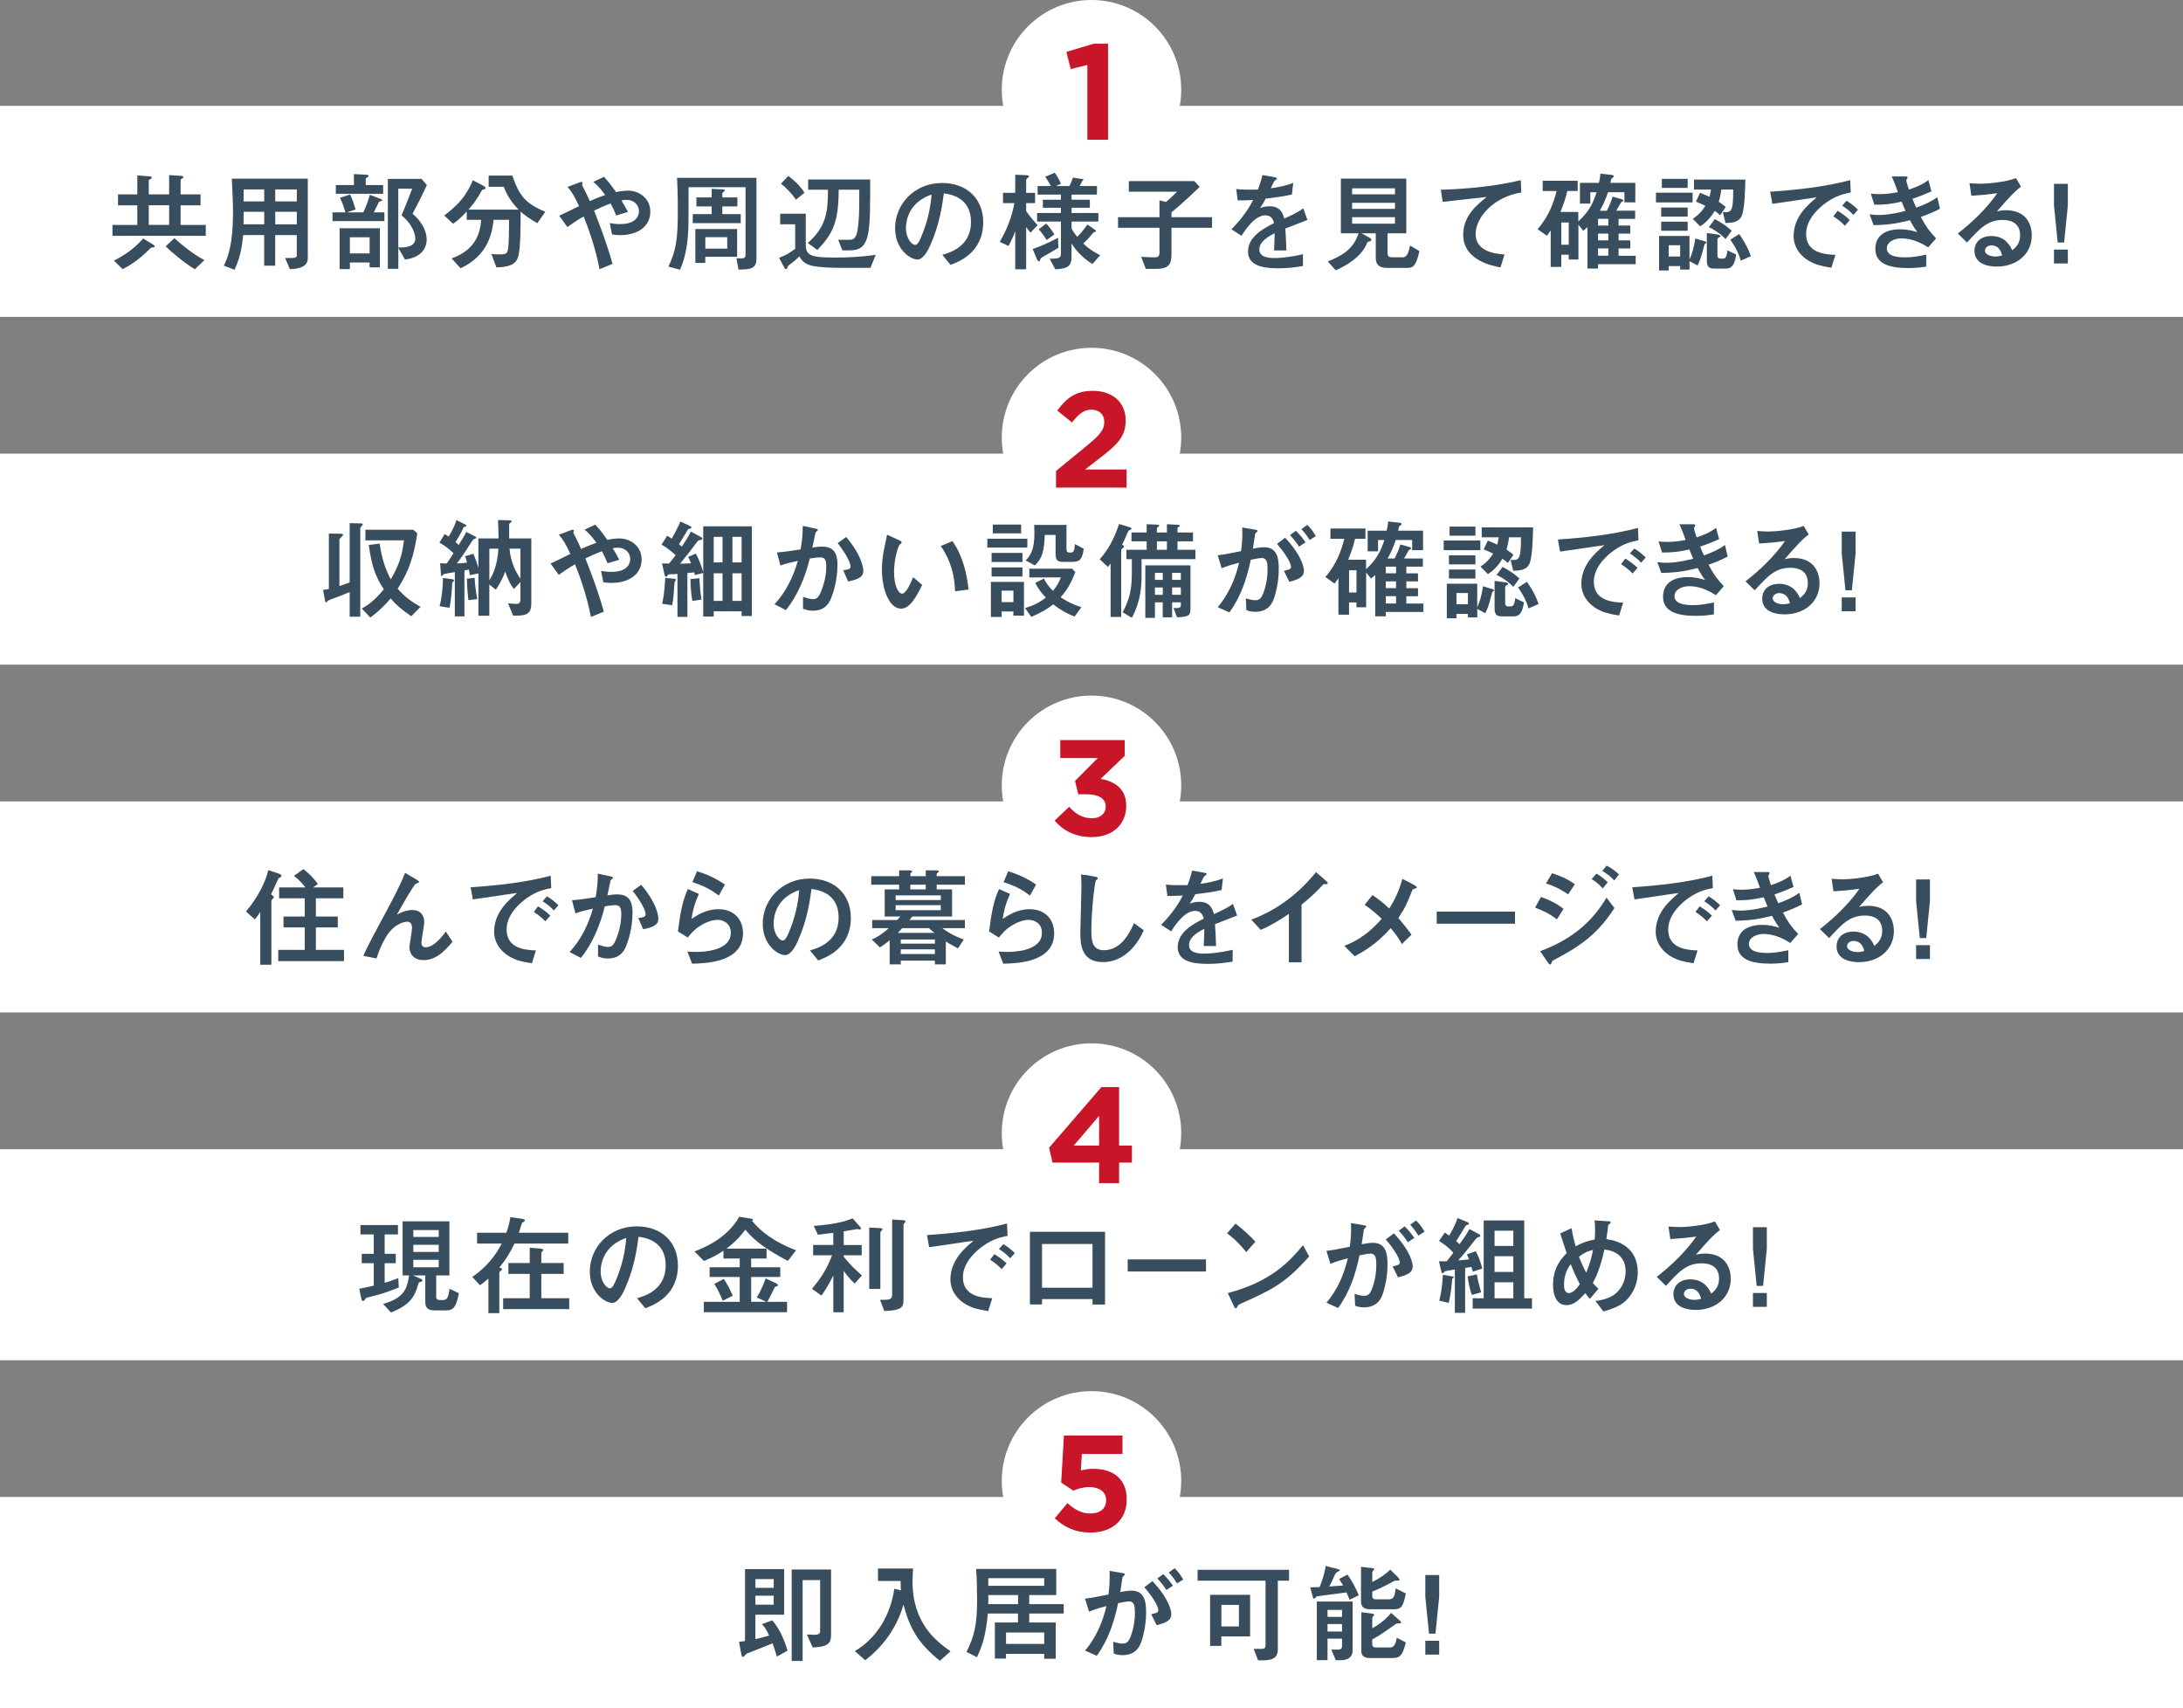 <?xml version="1.0" encoding="UTF-8"?>
<svg id="_レイヤー_2" data-name="レイヤー 2" xmlns="http://www.w3.org/2000/svg" viewBox="0 0 600 469.45">
  <rect x="0" y="0" width="600" height="469.45" fill="#808080" stroke="none"/>
  <defs>
    <style>
      .cls-1 {
        fill: #fff;
      }

      .cls-2 {
        fill: #384e5e;
      }

      .cls-3 {
        fill: #c81528;
      }
    </style>
  </defs>
  <g id="_要素" data-name="要素">
    <g>
      <rect class="cls-1" y="29.09" width="600" height="58"/>
      <g>
        <path class="cls-2" d="M37.74,48.2l3.03.24c.75.06.96.12.96.36,0,.18-.18.3-.3.36-.45.24-.54.3-.54.42v3.84h5.6v-5.3l3.21.21c.3.03.72.06.72.36,0,.18-.15.27-.54.48-.12.06-.24.21-.24.42v3.84h5.48v3h-5.48v5.39h6.92v3h-25.65v-3h6.83v-5.39h-5.3v-3h5.3v-5.21ZM42.14,67.26c.15.09.39.27.39.42,0,.27-.27.3-.48.3-.39,0-.48.03-.69.24-3.54,3.63-6.41,5.12-7.67,5.75l-2.37-2.34c3.99-2.04,6.14-3.96,8.03-6.08l2.79,1.71ZM46.49,56.41h-5.6v5.39h5.6v-5.39ZM47.93,65.46c2.58,2.31,4.76,4.08,8.24,6.05l-2.61,2.49c-2.91-1.71-6.53-4.82-8.03-6.29l2.4-2.25Z"/>
        <path class="cls-2" d="M66.83,64.59c-.15,1.68-.51,5.66-2.37,9.56l-2.94-1.14c1.26-2.52,2.52-6.23,2.52-14.53,0-2.88-.15-5.84-.33-9.38h20.89v21.91c0,2.55-3,2.91-4.92,2.97l-1.32-3.06c2.82,0,3.21,0,3.21-.75v-5.57h-5.93v8.42h-3.03v-8.42h-5.78ZM72.62,61.65v-3.45h-5.66v1.98c0,.45,0,.54-.03,1.47h5.69ZM72.62,55.36v-3.3h-5.66v3.3h5.66ZM81.58,52.06h-5.93v3.3h5.93v-3.3ZM81.58,58.21h-5.93v3.45h5.93v-3.45Z"/>
        <path class="cls-2" d="M95.36,58.36h4.5c.99-2.04,1.59-4.11,1.8-4.82l2.88,1.11c.36.15.54.27.54.42,0,.12-.06.12-.75.33-.12.03-.21.12-.45.66-.18.36-.96,1.98-1.14,2.31h2.91v2.4h-14.26v-2.4h3.54c-.45-1.8-1.29-3.66-1.47-4.02l2.76-.9c.72,1.5.99,2.4,1.5,4.11l-2.34.81ZM97.28,47.84l3.27.18c.54.03.75.09.75.27,0,.21-.3.45-.42.51-.3.18-.36.21-.36.3v1.77h4.79v2.4h-13.01v-2.4h4.97v-3.03ZM93.35,62.73h11.06v10.76h-2.82v-1.35h-5.42v1.83h-2.82v-11.24ZM96.17,69.65h5.42v-4.44h-5.42v4.44ZM117.33,50.89c-1.44,3.06-2.22,4.61-3.93,7.85,3.3,2.85,3.87,5.57,3.87,7.1,0,.66,0,4.71-5.96,5.51l-1.83-3.24v5.78h-2.88v-24.72h9.26l1.47,1.71ZM109.47,51.85v16.18c1.5,0,4.68.03,4.68-2.49,0-1.68-1.29-4.35-3.78-6.35,1.14-2.73,2.1-5.09,2.91-7.34h-3.81Z"/>
        <path class="cls-2" d="M134.31,51.34v-3.09h6.5c1.86,5.36,3.45,7.67,9.08,9.95l-2.22,3.15c-1.95-1.11-4.05-2.61-4.58-3.24,0,2.91.06,10.25-.72,12.59-.66,2.07-2.58,2.7-5.93,2.79l-1.38-3.69c.81.09,1.83.12,2.46.12,1.68,0,2.04-.33,2.19-2.07.12-1.26.21-3.87.21-7.43h-4.26c-.36,3.24-1.29,9.71-9.08,13.31l-2.46-2.7c7.07-2.52,7.91-7.61,8.12-10.61h-3.96v-2.28c-2.07,2.19-2.88,2.76-3.75,3.36l-2.43-2.28c3.39-2.52,6.11-5.27,7.85-9.68l2.97,1.56c.21.12.51.3.51.57s-.09.36-.69.45c-.24.03-.27.15-.51.57-1.2,2.22-2.31,3.57-3.48,4.92h13.79c-1.83-1.83-3.18-3.87-4.08-6.26h-4.17Z"/>
        <path class="cls-2" d="M164.79,74c-1.17-6.14-3.27-11.78-4.38-14.5-1.59.9-2.91,1.8-4.46,2.91l-2.25-3.12c.84-.39,3.75-1.77,5.46-2.64-1.2-2.55-2.01-3.99-3.18-5.27l2.94-1.11c.63-.24.72-.27.9-.27.09,0,.3.03.3.27,0,.09-.15.48-.15.54,0,.09.27.57.54,1.11.75,1.5,1.17,2.31,1.59,3.36.66-.3,2.1-.93,4.23-1.68-.57-.78-1.83-2.52-3.27-3.6l2.94-1.41c1.47,1.56,2.7,3.33,3.3,4.2,1.59-.33,2.58-.39,3.33-.39,3.06,0,6.11,2.13,6.11,5.78,0,3.96-3.3,6.44-8.3,6.44-.99,0-1.74-.12-2.22-.18l-.63-3.12c.57.09,1.53.27,2.88.27,4.67,0,5.15-2.61,5.15-3.54,0-1.71-1.41-3.12-3.39-3.12-.6,0-1.11.09-1.44.15.81,1.29,1.23,2.07,1.8,3.18l-3.24.96c-.54-1.44-1.11-2.52-1.53-3.3-1.92.72-3.24,1.35-4.55,1.98.39.96,3.06,7.46,5.09,14.62l-3.57,1.47Z"/>
        <path class="cls-2" d="M189.24,59.13c0,3.81,0,9.8-2.34,15.01l-3.18-.87c2.04-4.35,2.58-7.25,2.58-15.34,0-4.38-.12-7.28-.21-9.05h21.82v22.24c0,2.88-1.83,2.91-4.94,2.97l-.57-3.15c.3.03.9.09,1.32.09,1.2,0,1.2-.57,1.2-1.44v-18.13h-15.67v7.67ZM195.62,51.91l3.06.15c.18,0,.54.03.54.27,0,.15-.06.18-.42.45-.18.15-.27.27-.27.45v1.02h4.14v2.49h-4.14v2.1h5.06v2.49h-13.19v-2.49h5.21v-2.1h-4.2v-2.49h4.2v-2.34ZM202.6,62.94v7.64h-8.75v1.68h-2.73v-9.32h11.48ZM199.88,68.34v-3.15h-6.02v3.15h6.02Z"/>
        <path class="cls-2" d="M218.57,61.65h-4.14v-2.91h7.04v8.36c0,3.03,1.02,3.69,8.06,3.69,3.57,0,7.67-.21,11.18-.75l-1.47,3.57h-8.36c-2.25,0-5.33-.09-7.58-.54-2.31-.48-3.03-1.65-3.6-2.61-1.26,1.23-1.26,1.2-2.94,2.49-.24.18-.24.21-.42.78-.03.18-.12.24-.24.24-.33,0-.45-.27-.57-.48l-1.41-2.64c2.01-.78,2.58-1.11,4.44-2.46v-6.74ZM216.66,48.35c1.86,1.41,3.21,2.7,4.46,4.62l-2.34,1.92c-1.05-1.53-2.67-3.33-4.14-4.38l2.01-2.16ZM239.16,54.19c0,11.81-.84,14.62-5.69,14.62h-1.95l-1.14-2.91h3.12c.63,0,1.77,0,2.19-2.58.42-2.76.48-5.03.48-9.26v-1.92h-5.66c0,9.05-1.68,12.14-5.84,16.57l-2.64-1.92c4.92-4.44,5.54-8.15,5.54-14.65h-5.45v-2.82h17.05v4.85Z"/>
        <path class="cls-2" d="M259,70.04c1.89-.54,7.88-2.19,7.88-9.02s-5.69-7.61-7.46-7.88c-.48,3.54-1.2,8.57-3.72,14.23-.3.69-1.74,3.96-3.51,3.96-1.86,0-6.17-2.64-6.17-8.63,0-6.59,5.3-12.41,12.92-12.41,6.92,0,11.3,4.47,11.3,10.76,0,8.39-6.74,10.91-8.99,11.75l-2.25-2.76ZM248.99,62.7c0,2.67,1.53,4.62,2.58,4.62.66,0,1.2-1.23,1.59-2.13,1.59-3.72,2.58-7.7,2.88-11.72-6.29,2.16-7.04,7.16-7.04,9.23Z"/>
        <path class="cls-2" d="M275.68,55.81v-2.82h3.36v-4.97l2.91.12c.81.03.87.18.87.33,0,.18-.06.21-.57.6-.21.18-.21.42-.21.6v3.33h2.46v2.82h-2.46v2.19c1.08,1.59,2.07,2.7,3.15,3.87l-1.95,2.07c-.84-1.02-.93-1.14-1.2-1.56v11.63h-3v-10.46c-.57,1.53-1.08,2.61-1.86,4.05l-2.4-1.14c.69-1.2,3.06-5.21,4.02-10.64h-3.12ZM283.84,68.45c3.18-1.11,5.81-2.49,6.95-3.09l.12,2.73c-1.11.69-2.73,1.65-4.25,2.49-.45.27-.69.42-.75.75-.09.33-.12.51-.33.51-.3,0-.51-.42-.6-.66l-1.14-2.73ZM300.77,63.03c.3.21.48.33.48.51,0,.12-.15.15-.33.21-.18.06-.3.06-.51.3-1.32,1.62-2.04,2.31-2.67,2.88,1.77,1.77,3.84,2.79,4.65,3.21l-2.13,2.43c-.81-.51-3.66-2.31-5.75-5.63v3.63c0,2.64-1.11,3.27-4.47,3.45l-1.53-2.91c2.43-.03,3.09-.09,3.09-1.47v-8.75h-6.56v-2.34h6.56v-1.44h-4.97v-2.22h4.97v-1.41h-6.41v-2.34h3.63c-.42-.87-.99-1.8-1.56-2.55l2.64-1.11c.57.72,1.29,2.04,1.68,3.03l-1.35.63h3.72c.21-.45.54-1.11,1.41-3.51l2.64.51c.39.09.87.21.87.42,0,.09-.03.15-.12.21s-.63.21-.72.24c-.36.21-1.08,1.74-1.29,2.13h4.76v2.34h-6.98v1.41h5.03v2.22h-5.03v1.44h7.37v2.34h-7.37v1.86c.3.63.54,1.08,1.56,2.34,1.26-1.32,1.8-1.95,2.79-3.39l1.92,1.35ZM287.55,61.44c.63.66,1.26,1.41,2.25,3l-2.13,1.53c-1.2-1.89-1.83-2.55-2.19-2.94l2.07-1.59Z"/>
        <path class="cls-2" d="M333.13,59.7v2.91h-11.15v7.43c0,2.67-.87,3.87-4.29,3.87h-2.76l-1.29-3.33c1.32.09,3.06.15,3.78.15s1.26-.21,1.26-1.29v-6.83h-11.39v-2.91h11.39v-4.62l1.8.42c.51-.42,1.17-.96,3.06-2.82h-13.28v-2.91h17.98l1.5,1.59c-4.58,4.41-6.53,5.99-7.76,6.98v1.35h11.15Z"/>
        <path class="cls-2" d="M359.35,60.45c-.96.36-5.21,2.04-6.08,2.37.12,1.98.27,4.08.3,6.02h-3.39c.15-3.9.15-3.99.15-4.73-1.08.54-4.2,2.07-4.2,4.44,0,2.16,2.49,2.37,4.26,2.37,1.08,0,3.69-.12,7.73-1.05v3.24c-1.8.3-3.96.63-6.77.63-3.42,0-8.33-.39-8.33-4.58s4.41-6.44,7.16-7.85c-.21-.72-.6-2.13-2.37-2.13-2.76,0-5.21,3.48-6.59,5.63l-2.76-1.8c3.45-3.45,5.18-6.47,5.96-8.06-.39.03-2.82.18-4.23.12l-.42-3.12c1.32.15,2.58.18,3.9.18.75,0,.84,0,2.07-.03.45-1.23.96-2.64,1.23-3.99l2.91.51c1.08.18,1.08.3,1.08.45s-.06.21-.66.63c-.12.06-.9,1.77-1.02,2.04,1.59-.18,4.58-.78,6.17-1.5l-.36,3.21c-2.31.57-5.81.99-7.22,1.14-.57,1.14-1.02,1.86-1.56,2.61.48-.18,1.32-.51,2.61-.51,2.79,0,3.6,1.65,4.05,3.36.75-.3,3.24-1.35,5.24-2.79l1.14,3.21Z"/>
        <path class="cls-2" d="M390.12,69.02c-.9,4.17-1.8,4.61-3.3,4.61h-5.54c-3.03,0-3.15-1.74-3.15-2.97v-6.53h-3.93l2.01,1.08c.27.15.69.36.69.75,0,.27-.18.33-.72.45-.33.09-.36.15-.66.87-.87,1.98-3.27,4.77-8.39,7.01l-2.19-2.43c5.39-2.13,7.25-4.29,8.48-7.73h-4.88v-15.04h17.98v15.04h-5.15v5.18c0,1.02.15,1.41,1.41,1.41h2.61c.6,0,1.59,0,2.16-3.24l2.58,1.53ZM383.41,51.76h-11.78v1.65h11.78v-1.65ZM383.41,55.75h-11.78v1.65h11.78v-1.65ZM371.63,59.7v1.77h11.78v-1.77h-11.78Z"/>
        <path class="cls-2" d="M418.14,52.9c-7.61,1.2-12.56,6.83-12.56,11.42,0,4.97,5.69,5.45,7.94,5.63l-1.11,3.54c-2.04-.36-10.25-1.86-10.25-8.99,0-5.15,3.72-8.15,6.47-10.37-1.92.21-10.37,1.17-12.11,1.35l-.51-3.33c2.4-.06,13.07-.42,21.97-2.64l.15,3.39Z"/>
        <path class="cls-2" d="M445.83,54.76c.18.06.33.15.33.33,0,.24-.12.3-.48.42-.09.06-.21.24-.27.36-.45.78-.51.9-1.17,2.04h5.18v2.25h-4.55v1.83h3.21v2.22h-3.21v1.86h3.21v2.22h-3.21v2.01h4.7v2.31h-10.34v1.2h-2.91v-11.36c-.18.15-.99.84-1.17.99l-1.32-1.71v9.59h-2.67v-1.32h-2.04v3.36h-2.91v-10.07c-.63.99-.81,1.23-1.08,1.5l-2.52-1.8c3.24-3.66,4.53-7.76,5.21-10.49h-3.81v-2.82h9.62v2.82h-2.85c-.48,2.13-1.17,3.96-1.89,5.75h4.91v2.61c2.7-2.52,3.9-4.52,5.04-8.03h-1.74v3.12h-2.85v-5.69h5.21c.24-1.02.36-1.71.42-2.52l3.09.33c.21.03.6.09.6.36,0,.15-.03.21-.45.48-.24.15-.27.27-.51,1.35h6.86v5.36h-3v-2.79h-4.5c-.75,2.16-1.32,3.45-2.25,5.09h1.92c.84-1.65,1.2-2.55,1.59-3.87l2.55.72ZM431.17,67.26v-6.11h-2.04v6.11h2.04ZM442.05,60.15h-2.82v1.83h2.82v-1.83ZM442.05,64.2h-2.82v1.86h2.82v-1.86ZM442.05,68.27h-2.82v2.01h2.82v-2.01Z"/>
        <path class="cls-2" d="M465.21,52.96v2.67h-10.07v-2.67h10.07ZM464.37,71.3c.69-1.56,1.2-3.18,1.59-5.75l2.52.75c.42.12.54.27.54.36,0,.12-.45.36-.51.45-.06.09-.63,2.31-.75,2.76-.54,1.77-.93,2.58-1.17,3.09l-2.22-1.17v2.31h-2.58v-.96h-3.15v1.2h-2.64v-9.5h8.36v6.47ZM463.86,57.04v2.49h-7.28v-2.49h7.28ZM463.86,60.93v2.49h-7.28v-2.49h7.28ZM463.86,49.16v2.49h-7.1v-2.49h7.1ZM461.79,67.41h-3.15v3.09h3.15v-3.09ZM473.09,52.09c-.06.81-.42,2.49-.69,3.36,1.14.78,1.5,1.08,1.92,1.44l-1.53,2.25c-.51-.48-1.2-.96-1.5-1.17-.66,1.08-1.83,2.85-3.99,4.23l-2.04-2.04c1.86-1.32,2.61-2.25,3.48-3.6-1.11-.54-1.65-.75-2.61-1.14l1.14-2.43c1.74.69,2.25.96,2.58,1.11.12-.36.18-.66.42-2.01h-4.68v-2.73h14.12c-.03,2.28-.18,8.42-1.05,10.1-.81,1.62-2.55,1.8-4.41,1.83l-.72-3c2.28.12,2.85.15,2.85-6.2h-3.3ZM477.2,69.95c-.39,2.34-.87,3.87-2.88,3.87h-2.97c-.96,0-2.22,0-2.22-2.04v-7.73l2.82.39c.51.06.93.21.93.45,0,.15-.06.15-.63.51-.21.15-.21.36-.21.57v4.2c0,.78.48.9.63.9h.96c.87,0,.99-1.05,1.17-2.25l2.4,1.14ZM474.26,65.7c-1.5-1.65-3.69-2.88-4.58-3.27l1.65-2.22c2.01,1.11,3.3,1.95,4.62,3.21l-1.68,2.28ZM478.01,64.32c.57.81,2.25,3.18,3.21,6.11l-2.76,1.2c-.69-2.4-1.8-4.23-2.88-5.75l2.43-1.56Z"/>
        <path class="cls-2" d="M508.66,52.9c-1.92.39-3.99.87-6.65,2.73-1.65,1.17-5.6,4.35-5.6,8.66,0,5.12,4.91,5.66,8.06,5.75l-1.11,3.54c-3.06-.45-4.58-.99-5.84-1.68-3.06-1.68-4.55-4.35-4.55-6.95,0-5.36,3.9-8.63,6.35-10.7-.96.09-5.12.75-5.96.87-2.13.33-3.96.57-6.23.9l-.6-3.33c7.4-.51,14.8-1.29,22-3.18l.15,3.39ZM507.07,62.04c-.96-.96-1.83-1.71-3.18-2.58l1.17-1.53c.63.39,2.01,1.23,3.36,2.55l-1.35,1.56ZM509.41,59.07c-.9-1.02-2.01-1.83-3.09-2.55l1.2-1.35c.99.6,1.95,1.29,3.15,2.46l-1.26,1.44Z"/>
        <path class="cls-2" d="M530.87,52.6c-2.22.96-3,1.29-5.24,2.04.27.66.45,1.11,1.05,2.43,2.37-.87,4.08-1.62,5.78-2.88l.75,3.18c-1.74.9-2.94,1.44-5.27,2.25,1.44,2.67,2.13,3.69,4.2,5.9l-2.19,2.49c-3.63-2.49-6.71-2.49-7.37-2.49-1.89,0-3.99.96-3.99,2.73,0,2.04,2.58,2.49,5,2.49,2.1,0,3.69-.33,5.84-.75v3.27c-1.08.18-2.67.42-4.94.42-5.54,0-9.05-1.35-9.05-5.27s3.12-5.39,6.8-5.39c2.07,0,3.6.45,4.76.78-.69-.9-1.2-1.65-2.04-3.27-3.12.75-5.51,1.29-10.01,1.35l-1.08-2.97c.63.06,1.5.18,2.58.18,2.88,0,6.14-.84,7.28-1.11-.36-.84-.51-1.17-1.05-2.55-3.09.69-4.88.84-7.52.84l-.96-3.06c.54.06,1.23.15,2.4.15,2.04,0,3.93-.33,5.06-.54-.45-1.23-1.29-3.48-1.74-4.32h3.27c.99,0,1.11,0,1.11.33,0,.12-.36.63-.36.75,0,.3.57,2.1.72,2.52,1.95-.66,3.48-1.23,5.36-2.61l.84,3.12Z"/>
        <path class="cls-2" d="M538.08,64.2c4.11-3.21,7.88-6.83,10.88-11.09-3.03.39-3.96.48-7.13.69l-.51-3.45c.84.06,2.28.15,3.12.15,1.71,0,7.01-.45,9.65-1.56l1.38,2.37c-1.83,1.35-3.51,3.24-6.62,6.8.54-.15,1.35-.33,2.49-.33,5.96,0,7.1,4.41,7.1,6.92,0,5.18-4.2,8.57-9.62,8.57-2.01,0-6.14-.51-6.14-4.35,0-1.95,1.32-4.05,4.67-4.05,3.96,0,5.3,3,5.72,3.93.93-.78,2.16-1.83,2.16-4.14,0-1.71-.69-4.2-4.83-4.2s-6.32,2.43-9.77,6.2l-2.55-2.49ZM547.31,67.44c-.96,0-1.74.66-1.74,1.41,0,1.14,1.59,1.65,2.88,1.65.81,0,1.5-.18,1.86-.3-.27-.9-.81-2.76-3-2.76Z"/>
        <path class="cls-2" d="M564.54,50.53h3.81v5.96l-1.02,10.16h-1.77l-1.02-10.16v-5.96ZM564.54,72.41v-3.81h3.81v3.81h-3.81Z"/>
      </g>
      <g>
        <circle class="cls-1" cx="300" cy="24.66" r="24.66"/>
        <path class="cls-3" d="M298.86,17.86l-4.57,1.12-1.2-4.72,7.53-2.25h3.93v26.4h-5.69v-20.56Z"/>
      </g>
    </g>
    <g>
      <rect class="cls-1" y="124.68" width="600" height="58"/>
      <g>
        <path class="cls-2" d="M93.44,146.69c.3,0,.87.03.87.3s-1.02,1.05-1.02,1.26v12.83c.36-.12,1.56-.54,2.82-.99v-16.3l2.97.06c.27,0,.63.03.63.27,0,.18-.69.84-.69,1.02v24.36h-2.91v-6.77c-.99.45-3.69,1.47-5.54,2.16-.39.15-.48.24-.72.51-.06.03-.18.18-.27.18-.12,0-.15-.06-.24-.51l-.54-2.94c.24-.03.96-.09,1.59-.24v-15.25l3.06.06ZM114.69,146.6c-.93,6.02-2.1,10.07-5.39,15.22,2.04,2.31,3.75,3.51,6.29,4.97l-2.55,2.58c-2.55-1.77-3.81-2.76-5.69-4.88-1.44,1.71-3.09,3.42-5.57,5.24l-2.34-2.46c1.71-.99,3.39-2.07,6.05-5.3-2.19-3.36-3.24-5.9-4.14-12.2l3-.36c.69,4.56,1.62,7.07,3.06,9.83,2.31-3.96,3.12-6.71,3.63-10.73h-10.61v-2.91h13.16l1.11.99Z"/>
        <path class="cls-2" d="M146.03,147.98v17.8c0,3.18-1.44,3.45-4.97,3.45l-1.44-3.42c.45.06,2.01.18,2.28.18.78,0,1.14-.24,1.14-1.41v-4.62l-1.77,1.92c-1.14-1.23-2.1-3.9-2.43-4.79-.72,2.13-1.83,3.9-2.55,4.98l-1.8-1.41v8.57h-3v-11.63l-2.37.48c-.06-.54-.12-1.08-.24-1.53-.27.06-1.05.21-1.23.24v12.62h-2.64v-12.17c-.48.06-2.97.51-3.06.54-.12.03-.42.57-.54.57-.15,0-.18-.24-.21-.6l-.24-2.94c.87.06,1.32.06,1.83.06.21-.33,1.08-1.56,1.86-2.82-1.2-1.14-2.4-2.13-3.87-2.88l1.41-2.37c.33.18.63.33,1.14.69,1.32-2.22,1.8-3.57,2.13-4.55l2.31,1.17c.27.12.39.21.39.36,0,.21-.15.27-.42.3-.27.03-.3.12-.63.84-.48,1.05-1.35,2.46-1.92,3.36.15.12.54.48.9.81,1.68-2.82,1.86-3.12,2.07-3.57l2.22,1.11c.21.09.51.24.51.45,0,.18-.12.21-.51.33-.3.09-.57.48-.96,1.11-1.92,3.09-3.15,4.73-3.87,5.66.78,0,1.62-.09,2.82-.24-.12-.57-.36-1.35-.57-1.74l2.31-.69c.57,1.38.96,2.46,1.38,3.87v-8.09h5.54c0-2.04-.12-4.2-.15-5.06l2.97.09c.45,0,.78.03.78.27,0,.09-.06.18-.15.24-.45.33-.54.42-.54.87v3.6h6.08ZM124.25,159.19c.18.03.57.12.57.3,0,.15-.33.45-.51.63-.03.27-.15,1.89-.15,2.1-.09,1.56-.27,3.03-.6,4.82l-2.73-.42c.75-3.06.87-5.6.93-7.76l2.49.33ZM130.45,158.8c.12,2.13.33,3.66.72,5.87l-2.43.27c-.33-2.88-.39-4.5-.42-5.87l2.13-.27ZM134.5,150.8v8.69c.6-.96,2.16-3.42,2.49-8.69h-2.49ZM140.04,150.8c.33,3.69,1.59,6.17,3,8.27v-8.27h-3Z"/>
        <path class="cls-2" d="M162.42,169.59c-1.17-6.14-3.27-11.78-4.38-14.5-1.59.9-2.91,1.8-4.47,2.91l-2.25-3.12c.84-.39,3.75-1.77,5.45-2.64-1.2-2.55-2.01-3.99-3.18-5.27l2.94-1.11c.63-.24.72-.27.9-.27.09,0,.3.03.3.27,0,.09-.15.48-.15.54,0,.09.27.57.54,1.11.75,1.5,1.17,2.31,1.59,3.36.66-.3,2.1-.93,4.23-1.68-.57-.78-1.83-2.52-3.27-3.6l2.94-1.41c1.47,1.56,2.7,3.33,3.3,4.2,1.59-.33,2.58-.39,3.33-.39,3.06,0,6.11,2.13,6.11,5.78,0,3.96-3.3,6.44-8.3,6.44-.99,0-1.74-.12-2.22-.18l-.63-3.12c.57.09,1.53.27,2.88.27,4.67,0,5.15-2.61,5.15-3.54,0-1.71-1.41-3.12-3.39-3.12-.6,0-1.11.09-1.44.15.81,1.29,1.23,2.07,1.8,3.18l-3.24.96c-.54-1.44-1.11-2.52-1.53-3.3-1.92.72-3.24,1.35-4.55,1.98.39.96,3.06,7.46,5.09,14.62l-3.57,1.47Z"/>
        <path class="cls-2" d="M206.65,144.68v24.63h-2.82v-1.29h-7.67v1.44h-2.88v-11.99l-2.31.6c-.03-.12-.12-.66-.15-.75-1.02.12-1.41.15-1.89.18v12.05h-2.73v-11.81c-.51.06-1.38.09-1.86.09s-.6,0-.78.24c-.27.42-.3.45-.48.45-.3,0-.39-.36-.45-.63l-.66-3.03c.42,0,.84,0,1.92.03.9-1.08,1.32-1.59,1.8-2.31-.66-.6-2.4-2.13-3.87-2.88l1.53-2.43c.66.33.96.54,1.26.78.33-.57,1.8-3.12,2.37-4.71l2.43,1.11c.45.21.63.3.63.54,0,.18-.09.21-.9.45-.03.03-2.16,3.6-2.52,4.14.27.21.39.33.78.66.48-.69,1.89-2.82,2.46-4.14l2.52,1.35c.39.21.66.33.66.6s-.21.3-.87.45c-.3.06-.48.3-.66.54-2.22,2.97-2.28,3.06-4.58,5.87.39,0,2.04,0,3-.09-.48-1.11-.54-1.32-.78-1.77l2.1-.9c.87,1.56,1.5,3.36,2.04,5.09v-12.59h13.37ZM181.99,165.93c.66-2.67.81-6.32.84-7.1l2.46.24c.3.03.48.06.48.27,0,.12-.36.63-.36.72-.12.87-.18,2.28-.24,3.18-.09,1.08-.21,2.04-.42,3.12l-2.76-.42ZM192.24,158.92c.15,2.94.33,4.35.57,5.87l-2.52.39c-.39-2.28-.48-4.14-.51-6.02l2.46-.24ZM198.59,147.56h-2.43v7.01h2.43v-7.01ZM198.59,165.15v-7.58h-2.43v7.58h2.43ZM203.83,147.56h-2.52v7.01h2.52v-7.01ZM203.83,157.57h-2.52v7.58h2.52v-7.58Z"/>
        <path class="cls-2" d="M212.88,166.08c3.12-3.36,5.15-7.52,6.41-11.93-2.16.48-3.24.72-4.79,1.29l-.96-3.6c2.22-.18,4.23-.48,6.5-.84.45-2.43.6-4.32.6-6.47l3.06.66c.9.18,1.08.24,1.08.45,0,.09,0,.15-.06.21-.12.09-.48.36-.57.51-.09.36-.66,3.12-.87,4.14.9-.15,1.8-.27,2.7-.27,2.7,0,4.2,1.29,4.2,4.97,0,4.47-1.29,8.03-1.62,8.87-.45,1.2-1.44,3.78-5.15,3.78-1.35,0-2.19-.36-2.7-.57v-3.24c.84.27,1.86.63,2.76.63.84,0,1.53-.3,2.28-2.31.93-2.4,1.35-4.46,1.35-6.83,0-2.07-.78-2.34-1.65-2.34-.3,0-1.11.03-2.88.33-1.32,5.33-3.42,10.25-6.56,14.17l-3.12-1.62ZM231.76,156.73c1.47-.21,2.01-.3,2.01-1.05,0-.42-.27-2.19-3.54-6.41l2.34-1.68c4.46,5.27,4.71,8.69,4.71,9.29,0,1.83-1.59,2.4-4.17,2.94l-1.35-3.09Z"/>
        <path class="cls-2" d="M253.45,160.78c-2.37,5-4.04,6.5-5.84,6.5-2.97,0-5.21-4.79-5.21-10.79,0-2.1.27-4.02.57-5.45.12-.6.72-3.42.84-4.08l3.21,1.47c.3.15.81.39.81.66,0,.18-.21.33-.6.63-.24.18-1.5,3.6-1.5,7.43,0,4.05,1.26,6.02,2.22,6.02,1.05,0,2.31-2.79,3.03-4.53l2.49,2.13ZM262.5,162.51c-.18-6.44-2.49-10.37-3.93-12.44l3.21-1.35c2.88,4.05,4.04,9.29,4.41,13.31l-3.69.48Z"/>
        <path class="cls-2" d="M282.37,148.07v2.43h-11v-2.43h11ZM272.36,159.94h9.08v9.26h-2.91v-1.14h-3.24v1.5h-2.94v-9.62ZM281.02,151.97v2.49h-8.48v-2.49h8.48ZM281.02,155.95v2.49h-8.48v-2.49h8.48ZM280.66,144.17v2.43h-7.79v-2.43h7.79ZM275.3,165.48h3.24v-3.15h-3.24v3.15ZM295.56,157.27c-1.32,3.3-2.22,4.79-4.05,6.89,1.17.75,2.88,1.83,5.72,2.73l-1.89,2.58c-2.16-.87-3.72-1.71-5.87-3.36-1.65,1.29-3.09,2.16-6.02,3.45l-1.71-2.43c2.58-.81,3.93-1.53,5.72-2.88-1.26-1.29-2.01-2.34-2.94-4.02l2.4-1.23c.69,1.41,1.38,2.28,2.49,3.39,1.05-1.29,1.59-2.25,2.19-3.69h-8.69v-2.4h11.78l.87.96ZM293.13,150.95c0,.6.15.93.99.93,1.11,0,1.17-.57,1.32-2.34l2.43,1.29c-.42,2.79-.93,3.6-3.24,3.6h-2.4c-1.86,0-2.1-.75-2.1-2.31v-5.09h-2.97c-.15,4.2-.63,6.41-2.73,8.39l-2.52-1.38c1.44-1.44,2.4-3.21,2.4-7.49,0-.84-.06-1.65-.06-2.28h8.87v6.68Z"/>
        <path class="cls-2" d="M302.26,153.7c2.25-2.55,3.75-5.12,5.33-9.68l2.88.87c.24.06.51.18.51.39,0,.27-.15.3-.63.48-.12.03-.24.18-.39.54-.75,1.8-1.11,2.55-1.56,3.42.21.09.54.21.54.48,0,.24-.09.27-.54.6-.24.18-.24.33-.24.57v18.19h-2.91v-14.68c-.24.36-.57.75-.72.96l-2.28-2.13ZM315.15,144.08l2.85.12c.18,0,.6.06.6.3,0,.12-.03.15-.51.45-.12.09-.12.21-.12.36v1.05h2.76v-2.28l2.94.15c.24,0,.6.03.6.27,0,.12-.03.15-.45.39-.18.12-.18.27-.18.42v1.05h4.26v2.43h-4.26v2.31h4.92v2.58h-14.8v3.81c0,3.51-.09,7.46-2.67,12.32l-2.52-1.53c1.83-3.51,2.52-6.08,2.52-10.79v-3.81h-1.5v-2.58h5.57v-2.31h-4.17v-2.43h4.17v-2.28ZM317.43,165.54v4.29h-2.64v-14.44h12.41v12.02c0,1.68-.51,2.16-3.69,2.25l-.96-2.55c1.77.09,2.01-.15,2.01-.84v-.72h-2.4v4.11h-2.58v-4.11h-2.16ZM319.59,157.45h-2.16v1.92h2.16v-1.92ZM319.59,161.47h-2.16v2.01h2.16v-2.01ZM317.97,151.1h2.76v-2.31h-2.76v2.31ZM324.56,159.37v-1.92h-2.4v1.92h2.4ZM324.56,163.47v-2.01h-2.4v2.01h2.4Z"/>
        <path class="cls-2" d="M334.69,166.89c2.94-3.48,4.83-7.73,5.87-12.23-2.37.63-3.45.96-4.77,1.53l-1.11-3.57c2.07-.27,2.52-.36,6.44-1.14.33-2.58.39-4.32.3-6.5l3.06.51c1.02.18,1.14.18,1.14.42,0,.15-.09.24-.15.3-.06.09-.45.36-.48.45-.21,1.38-.45,3.12-.63,4.14.81-.15,1.98-.39,3.09-.39,3.54,0,4.02,2.91,4.02,5.96,0,3.78-.9,6.86-1.2,7.76-.39,1.17-1.32,4.02-5.3,4.02-1.17,0-1.89-.27-2.4-.45l-.15-3.24c.96.27,1.8.51,2.61.51,1.08,0,1.59-.54,2.07-1.65.18-.39,1.29-3.24,1.29-6.68,0-1.8-.09-3.27-1.62-3.27-.75,0-2.67.42-3,.48-1.05,5.15-2.76,10.22-5.87,14.47l-3.21-1.44ZM352.88,156.88c1.41-.3,1.95-.42,1.95-1.08,0-.21-.12-1.98-3.84-6.32l2.22-1.68c4.85,5.15,5.18,8.45,5.18,9.11,0,1.89-1.95,2.43-4.02,3l-1.5-3.03ZM357.04,150.26c-.66-1.05-1.35-1.98-2.49-3.18l1.62-1.2c1.08,1.05,1.95,2.16,2.67,3.18l-1.8,1.2ZM359.95,148.43c-.63-1.02-1.2-1.86-2.25-3l1.59-1.17c.87.81,1.56,1.68,2.37,3.09l-1.71,1.08Z"/>
        <path class="cls-2" d="M387.49,150.35c.18.06.33.15.33.33,0,.24-.12.3-.48.42-.09.06-.21.24-.27.36-.45.78-.51.9-1.17,2.04h5.18v2.25h-4.55v1.83h3.21v2.22h-3.21v1.86h3.21v2.22h-3.21v2.01h4.7v2.31h-10.34v1.2h-2.91v-11.36c-.18.15-.99.84-1.17.99l-1.32-1.71v9.59h-2.67v-1.32h-2.04v3.36h-2.91v-10.07c-.63.99-.81,1.23-1.08,1.5l-2.52-1.8c3.24-3.66,4.53-7.76,5.21-10.49h-3.81v-2.82h9.62v2.82h-2.85c-.48,2.13-1.17,3.96-1.89,5.75h4.91v2.61c2.7-2.52,3.9-4.52,5.04-8.03h-1.74v3.12h-2.85v-5.69h5.21c.24-1.02.36-1.71.42-2.52l3.09.33c.21.03.6.09.6.36,0,.15-.03.21-.45.48-.24.15-.27.27-.51,1.35h6.86v5.36h-3v-2.79h-4.5c-.75,2.16-1.32,3.45-2.25,5.09h1.92c.84-1.65,1.2-2.55,1.59-3.87l2.55.72ZM372.83,162.84v-6.11h-2.04v6.11h2.04ZM383.71,155.74h-2.82v1.83h2.82v-1.83ZM383.71,159.79h-2.82v1.86h2.82v-1.86ZM383.71,163.86h-2.82v2.01h2.82v-2.01Z"/>
        <path class="cls-2" d="M406.87,148.55v2.67h-10.07v-2.67h10.07ZM406.03,166.89c.69-1.56,1.2-3.18,1.59-5.75l2.52.75c.42.12.54.27.54.36,0,.12-.45.36-.51.45s-.63,2.31-.75,2.76c-.54,1.77-.93,2.58-1.17,3.09l-2.22-1.17v2.31h-2.58v-.96h-3.15v1.2h-2.64v-9.5h8.36v6.47ZM405.52,152.63v2.49h-7.28v-2.49h7.28ZM405.52,156.52v2.49h-7.28v-2.49h7.28ZM405.52,144.74v2.49h-7.1v-2.49h7.1ZM403.46,162.99h-3.15v3.09h3.15v-3.09ZM414.75,147.68c-.06.81-.42,2.49-.69,3.36,1.14.78,1.5,1.08,1.92,1.44l-1.53,2.25c-.51-.48-1.2-.96-1.5-1.17-.66,1.08-1.83,2.85-3.99,4.23l-2.04-2.04c1.86-1.32,2.61-2.25,3.48-3.6-1.11-.54-1.65-.75-2.61-1.14l1.14-2.43c1.74.69,2.25.96,2.58,1.11.12-.36.18-.66.42-2.01h-4.68v-2.73h14.12c-.03,2.28-.18,8.42-1.05,10.1-.81,1.62-2.55,1.8-4.41,1.83l-.72-3c2.28.12,2.85.15,2.85-6.2h-3.3ZM418.86,165.54c-.39,2.34-.87,3.87-2.88,3.87h-2.97c-.96,0-2.22,0-2.22-2.04v-7.73l2.82.39c.51.06.93.21.93.45,0,.15-.06.15-.63.51-.21.15-.21.36-.21.57v4.2c0,.78.48.9.63.9h.96c.87,0,.99-1.05,1.17-2.25l2.4,1.14ZM415.92,161.29c-1.5-1.65-3.69-2.88-4.58-3.27l1.65-2.22c2.01,1.11,3.3,1.95,4.62,3.21l-1.68,2.28ZM419.67,159.91c.57.81,2.25,3.18,3.21,6.11l-2.76,1.2c-.69-2.4-1.8-4.23-2.88-5.75l2.43-1.56Z"/>
        <path class="cls-2" d="M450.32,148.49c-1.92.39-3.99.87-6.65,2.73-1.65,1.17-5.6,4.35-5.6,8.66,0,5.12,4.91,5.66,8.06,5.75l-1.11,3.54c-3.06-.45-4.58-.99-5.84-1.68-3.06-1.68-4.55-4.35-4.55-6.95,0-5.36,3.9-8.63,6.35-10.7-.96.09-5.12.75-5.96.87-2.13.33-3.96.57-6.23.9l-.6-3.33c7.4-.51,14.8-1.29,22-3.18l.15,3.39ZM448.73,157.63c-.96-.96-1.83-1.71-3.18-2.58l1.17-1.53c.63.39,2.01,1.23,3.36,2.55l-1.35,1.56ZM451.07,154.66c-.9-1.02-2.01-1.83-3.09-2.55l1.2-1.35c.99.6,1.95,1.29,3.15,2.46l-1.26,1.44Z"/>
        <path class="cls-2" d="M472.52,148.19c-2.22.96-3,1.29-5.24,2.04.27.66.45,1.11,1.05,2.43,2.37-.87,4.08-1.62,5.78-2.88l.75,3.18c-1.74.9-2.94,1.44-5.27,2.25,1.44,2.67,2.13,3.69,4.2,5.9l-2.19,2.49c-3.63-2.49-6.71-2.49-7.37-2.49-1.89,0-3.99.96-3.99,2.73,0,2.04,2.58,2.49,5,2.49,2.1,0,3.69-.33,5.84-.75v3.27c-1.08.18-2.67.42-4.94.42-5.54,0-9.05-1.35-9.05-5.27s3.12-5.39,6.8-5.39c2.07,0,3.6.45,4.76.78-.69-.9-1.2-1.65-2.04-3.27-3.12.75-5.51,1.29-10.01,1.35l-1.08-2.97c.63.06,1.5.18,2.58.18,2.88,0,6.14-.84,7.28-1.11-.36-.84-.51-1.17-1.05-2.55-3.09.69-4.88.84-7.52.84l-.96-3.06c.54.06,1.23.15,2.4.15,2.04,0,3.93-.33,5.06-.54-.45-1.23-1.29-3.48-1.74-4.32h3.27c.99,0,1.11,0,1.11.33,0,.12-.36.63-.36.75,0,.3.57,2.1.72,2.52,1.95-.66,3.48-1.23,5.36-2.61l.84,3.12Z"/>
        <path class="cls-2" d="M479.74,159.79c4.11-3.21,7.88-6.83,10.88-11.09-3.03.39-3.96.48-7.13.69l-.51-3.45c.84.06,2.28.15,3.12.15,1.71,0,7.01-.45,9.65-1.56l1.38,2.37c-1.83,1.35-3.51,3.24-6.62,6.8.54-.15,1.35-.33,2.49-.33,5.96,0,7.1,4.41,7.1,6.92,0,5.18-4.2,8.57-9.62,8.57-2.01,0-6.14-.51-6.14-4.35,0-1.95,1.32-4.05,4.67-4.05,3.96,0,5.3,3,5.72,3.93.93-.78,2.16-1.83,2.16-4.14,0-1.71-.69-4.2-4.83-4.2s-6.32,2.43-9.77,6.2l-2.55-2.49ZM488.97,163.02c-.96,0-1.74.66-1.74,1.41,0,1.14,1.59,1.65,2.88,1.65.81,0,1.5-.18,1.86-.3-.27-.9-.81-2.76-3-2.76Z"/>
        <path class="cls-2" d="M506.2,146.12h3.81v5.96l-1.02,10.16h-1.77l-1.02-10.16v-5.96ZM506.2,168v-3.81h3.81v3.81h-3.81Z"/>
      </g>
      <g>
        <circle class="cls-1" cx="300" cy="120.25" r="24.66"/>
        <path class="cls-3" d="M290.26,129.44l8.72-7.15c3.26-2.7,4.53-4.12,4.53-6.29s-1.46-3.41-3.52-3.41-3.41,1.12-5.35,3.52l-4.04-3.26c2.58-3.52,5.09-5.43,9.77-5.43,5.43,0,9.02,3.18,9.02,8.09v.08c0,4.38-2.25,6.55-6.89,10.15l-4.27,3.3h11.42v4.98h-19.4v-4.57Z"/>
      </g>
    </g>
    <g>
      <rect class="cls-1" y="220.27" width="600" height="58"/>
      <g>
        <path class="cls-2" d="M71.54,250.58c-.33.63-.96,1.5-1.53,2.1l-2.4-2.16c1.53-1.86,4.76-5.93,6.14-11.36l2.82.93c.48.15.81.39.81.69,0,.18-.21.3-.6.48-.18.09-.27.21-.45.6-.66,1.5-.84,1.89-1.83,3.93.42.3.75.57.75.81,0,.18-.12.3-.3.45-.27.21-.36.45-.36.75v17.35h-3.06v-14.56ZM94.37,243.9v3h-7.55v5h6.02v3h-6.02v6.17h7.73v3.09h-18.07v-3.09h7.28v-6.17h-5.84v-3h5.84v-5h-7.04v-3h7.22c-.69-.9-1.77-2.16-3.15-3.18l2.61-1.86c1.26,1.02,2.73,2.31,3.96,4.11l-1.29.93h8.3Z"/>
        <path class="cls-2" d="M99.85,262.72c1.29-2.88,3.12-6.29,4.79-9.38,3.09-5.72,5.04-9.32,6.71-13.43l2.97,1.74c.33.21.84.51.84.75,0,.06-.03.18-.18.24-.09.03-.6.18-.69.24-.57.33-3.69,5.81-5.21,8.51.87-.48,2.43-1.26,4.23-1.26,3.12,0,3.3,2.61,3.3,3.33,0,.81-.78,4.71-.78,5.6,0,.51.15,1.29,1.14,1.29,2.34,0,4.64-3.06,5.57-4.32l1.83,2.82c-2.1,2.46-4.44,5.03-7.94,5.03s-3.9-2.7-3.9-3.51c0-.75.72-4.44.72-5.27,0-1.53-.72-1.77-1.35-1.77-1.17,0-3.3.9-4.77,2.73-1.59,1.95-2.79,4.71-3.66,7.37l-3.63-.72Z"/>
        <path class="cls-2" d="M151.49,244.08c-1.92.39-3.99.87-6.65,2.73-1.65,1.17-5.6,4.35-5.6,8.66,0,5.12,4.91,5.66,8.06,5.75l-1.11,3.54c-3.06-.45-4.58-.99-5.84-1.68-3.06-1.68-4.55-4.35-4.55-6.95,0-5.36,3.9-8.63,6.35-10.7-.96.09-5.12.75-5.96.87-2.13.33-3.96.57-6.23.9l-.6-3.33c7.4-.51,14.8-1.29,22-3.18l.15,3.39ZM149.9,253.22c-.96-.96-1.83-1.71-3.18-2.58l1.17-1.53c.63.39,2.01,1.23,3.36,2.55l-1.35,1.56ZM152.23,250.25c-.9-1.02-2.01-1.83-3.09-2.55l1.2-1.35c.99.6,1.95,1.29,3.15,2.46l-1.26,1.44Z"/>
        <path class="cls-2" d="M156.55,261.67c3.12-3.36,5.15-7.52,6.41-11.93-2.16.48-3.24.72-4.79,1.29l-.96-3.6c2.22-.18,4.23-.48,6.5-.84.45-2.43.6-4.32.6-6.47l3.06.66c.9.18,1.08.24,1.08.45,0,.09,0,.15-.06.21-.12.09-.48.36-.57.51-.09.36-.66,3.12-.87,4.14.9-.15,1.8-.27,2.7-.27,2.7,0,4.2,1.29,4.2,4.97,0,4.47-1.29,8.03-1.62,8.87-.45,1.2-1.44,3.78-5.16,3.78-1.35,0-2.19-.36-2.7-.57v-3.24c.84.27,1.86.63,2.76.63.84,0,1.53-.3,2.28-2.31.93-2.4,1.35-4.46,1.35-6.83,0-2.07-.78-2.34-1.65-2.34-.3,0-1.11.03-2.88.33-1.32,5.33-3.42,10.25-6.56,14.17l-3.12-1.62ZM175.43,252.32c1.47-.21,2.01-.3,2.01-1.05,0-.42-.27-2.19-3.54-6.41l2.34-1.68c4.46,5.27,4.71,8.69,4.71,9.29,0,1.83-1.59,2.4-4.17,2.94l-1.35-3.09Z"/>
        <path class="cls-2" d="M186.33,256.01c.75-5.9,1.35-8.57,2.73-11.66l3.03,1.35c-1.5,3.36-1.8,5.36-2.01,6.86,1.35-.9,3.93-2.67,7.4-2.67,4.17,0,6.74,2.73,6.74,6.62,0,7.97-10.13,8.27-14,8.36l-1.29-3.33c.6.03,1.5.09,2.49.09,1.5,0,9.44-.15,9.44-5.24,0-2.85-2.37-3.57-3.6-3.57-1.65,0-3.54.81-4.88,1.68-1.59,1.02-2.43,2.04-3.36,3.18l-2.7-1.68ZM197.57,246.15c-2.43-1.89-4.58-2.82-7.25-3.69l1.26-3c2.49.75,4.94,1.8,7.67,3.66l-1.68,3.03Z"/>
        <path class="cls-2" d="M222.62,261.22c1.89-.54,7.88-2.19,7.88-9.02s-5.69-7.61-7.46-7.88c-.48,3.54-1.2,8.57-3.72,14.23-.3.69-1.74,3.96-3.51,3.96-1.86,0-6.17-2.64-6.17-8.63,0-6.59,5.3-12.41,12.92-12.41,6.92,0,11.3,4.47,11.3,10.76,0,8.39-6.74,10.91-8.99,11.75l-2.25-2.76ZM212.61,253.88c0,2.67,1.53,4.61,2.58,4.61.66,0,1.2-1.23,1.59-2.13,1.59-3.72,2.58-7.7,2.88-11.72-6.29,2.16-7.04,7.16-7.04,9.23Z"/>
        <path class="cls-2" d="M247.13,244.44v-1.29h-7.67v-2.34h7.67v-1.59h2.79c.24,0,.78,0,.78.27,0,.09-.09.18-.18.27-.24.24-.3.3-.3.51v.54h4.23v-1.59h2.82c.21,0,.78,0,.78.27,0,.09-.09.18-.21.27-.36.27-.39.3-.39.51v.54h7.76v2.34h-7.76v1.29h4.23v7.46h-10.91c-.42.51-.54.66-.81.96h15.25v2.25h-6.2c1.26.93,2.91,2.04,5.9,3.12l-1.62,2.43c-.72-.39-2.28-1.2-3.33-1.89v6.29h-3v-1.02h-9.38v1.02h-3.06v-6.62c-.72.57-1.47,1.2-2.67,1.95l-2.25-2.16c1.23-.54,2.73-1.35,4.67-3.12h-4.55v-2.25h6.86c.27-.33.42-.48.87-.96h-4.29v-7.46h3.96ZM258.58,246.09h-12.41v1.29h12.41v-1.29ZM246.17,248.78v1.38h12.41v-1.38h-12.41ZM247.97,255.11c-.75.84-1.05,1.11-1.23,1.29h10.1c-.54-.42-.99-.81-1.5-1.29h-7.37ZM256.96,258.22h-9.38v1.14h9.38v-1.14ZM247.58,260.92v1.29h9.38v-1.29h-9.38ZM254.44,244.44v-1.29h-4.23v1.29h4.23Z"/>
        <path class="cls-2" d="M271.85,256.01c.75-5.9,1.35-8.57,2.73-11.66l3.03,1.35c-1.5,3.36-1.8,5.36-2.01,6.86,1.35-.9,3.93-2.67,7.4-2.67,4.17,0,6.74,2.73,6.74,6.62,0,7.97-10.13,8.27-14,8.36l-1.29-3.33c.6.03,1.5.09,2.49.09,1.5,0,9.44-.15,9.44-5.24,0-2.85-2.37-3.57-3.6-3.57-1.65,0-3.54.81-4.88,1.68-1.59,1.02-2.43,2.04-3.36,3.18l-2.7-1.68ZM283.09,246.15c-2.43-1.89-4.58-2.82-7.25-3.69l1.26-3c2.49.75,4.94,1.8,7.67,3.66l-1.68,3.03Z"/>
        <path class="cls-2" d="M314.37,255.68c-2.28,5.12-6.17,8.75-11.24,8.75-5.96,0-6.2-4.98-6.2-8,0-1.8.3-10.64.3-12.65,0-1.32-.06-2.85-.12-3.54l3.72.69c.66.12.87.15.87.48,0,.09-.03.18-.09.24-.06.09-.33.21-.36.27-.39.36-1.29,8.63-1.29,13.73,0,2.94.24,5.51,3.45,5.51,4.92,0,7.22-5.12,8.27-7.43l2.7,1.95Z"/>
        <path class="cls-2" d="M340.02,251.63c-.96.36-5.21,2.04-6.08,2.37.12,1.98.27,4.08.3,6.02h-3.39c.15-3.9.15-3.99.15-4.73-1.08.54-4.2,2.07-4.2,4.44,0,2.16,2.49,2.37,4.26,2.37,1.08,0,3.69-.12,7.73-1.05v3.24c-1.8.3-3.96.63-6.77.63-3.42,0-8.33-.39-8.33-4.59s4.41-6.44,7.16-7.85c-.21-.72-.6-2.13-2.37-2.13-2.76,0-5.21,3.48-6.59,5.63l-2.76-1.8c3.45-3.45,5.18-6.47,5.96-8.06-.39.03-2.82.18-4.23.12l-.42-3.12c1.32.15,2.58.18,3.9.18.75,0,.84,0,2.07-.03.45-1.23.96-2.64,1.23-3.99l2.91.51c1.08.18,1.08.3,1.08.45s-.06.21-.66.63c-.12.06-.9,1.77-1.02,2.04,1.59-.18,4.58-.78,6.17-1.5l-.36,3.21c-2.31.57-5.81.99-7.22,1.14-.57,1.14-1.02,1.86-1.56,2.61.48-.18,1.32-.51,2.61-.51,2.79,0,3.6,1.65,4.05,3.36.75-.3,3.24-1.35,5.24-2.79l1.14,3.21Z"/>
        <path class="cls-2" d="M354.25,251.18c-3.06,2.07-5.3,3.33-7.73,4.41l-2.61-2.82c9.41-3.48,15.19-9.83,17.8-13.07l2.25,1.95c.84.75.96.81.96,1.08s-.09.27-.93.27c-.27,0-.39.15-1.47,1.32-1.44,1.53-3.09,2.94-4.79,4.32v15.85h-3.48v-13.31Z"/>
        <path class="cls-2" d="M388.36,243.06c.72.39,1.02.54,1.02.84,0,.15-.12.24-.45.33-.63.18-.66.21-.78.48-1.59,3.99-1.89,4.67-3.81,7.61,1.41,1.65,2.46,2.94,3.6,4.58l-2.64,2.58c-.99-1.95-2.58-3.81-3.09-4.38-3.84,4.47-7.88,6.68-9.89,7.73l-2.85-2.88c1.38-.51,5.84-2.19,10.28-7.43-1.2-1.14-2.67-2.46-4.67-3.84l2.13-2.67c1.8,1.2,2.97,2.13,4.64,3.69,1.02-1.68,2.52-4.14,3.6-8.15l2.91,1.5Z"/>
        <path class="cls-2" d="M416.4,250.55v3.33h-21.52v-3.33h21.52Z"/>
        <path class="cls-2" d="M427.91,252.68c-2.28-1.77-4.46-2.67-5.99-3.21l1.59-2.94c.96.33,3.87,1.35,6.23,3.27l-1.83,2.88ZM423.32,261.43c9.83-3.66,14.86-9.05,18.22-14.71l2.19,2.85c-5.03,7.88-10.46,10.97-16.69,14.32-.36.18-.48.3-.6.75-.03.15-.12.45-.36.45-.27,0-.6-.48-.69-.6l-2.07-3.06ZM431.02,245.82c-1.59-1.08-3.6-2.25-6.11-3l1.68-2.82c1.92.6,4.11,1.47,6.26,3.03l-1.83,2.79ZM440.52,244.17c-.93-1.05-1.86-1.83-3.06-2.55l1.32-1.5c1.05.6,1.95,1.23,3.12,2.37l-1.38,1.68ZM443.67,242.01c-.45-.51-1.2-1.41-3.3-2.64l1.2-1.44c1.5.69,2.7,1.74,3.42,2.4l-1.32,1.68Z"/>
        <path class="cls-2" d="M470.76,244.08c-1.92.39-3.99.87-6.65,2.73-1.65,1.17-5.6,4.35-5.6,8.66,0,5.12,4.92,5.66,8.06,5.75l-1.11,3.54c-3.06-.45-4.58-.99-5.84-1.68-3.06-1.68-4.55-4.35-4.55-6.95,0-5.36,3.9-8.63,6.35-10.7-.96.09-5.12.75-5.96.87-2.13.33-3.96.57-6.23.9l-.6-3.33c7.4-.51,14.8-1.29,22-3.18l.15,3.39ZM469.17,253.22c-.96-.96-1.83-1.71-3.18-2.58l1.17-1.53c.63.39,2.01,1.23,3.36,2.55l-1.35,1.56ZM471.51,250.25c-.9-1.02-2.01-1.83-3.09-2.55l1.2-1.35c.99.6,1.95,1.29,3.15,2.46l-1.26,1.44Z"/>
        <path class="cls-2" d="M492.96,243.78c-2.22.96-3,1.29-5.24,2.04.27.66.45,1.11,1.05,2.43,2.37-.87,4.08-1.62,5.78-2.88l.75,3.18c-1.74.9-2.94,1.44-5.27,2.25,1.44,2.67,2.13,3.69,4.2,5.9l-2.19,2.49c-3.63-2.49-6.71-2.49-7.37-2.49-1.89,0-3.99.96-3.99,2.73,0,2.04,2.58,2.49,5,2.49,2.1,0,3.69-.33,5.84-.75v3.27c-1.08.18-2.67.42-4.94.42-5.54,0-9.05-1.35-9.05-5.27s3.12-5.39,6.8-5.39c2.07,0,3.6.45,4.76.78-.69-.9-1.2-1.65-2.04-3.27-3.12.75-5.51,1.29-10.01,1.35l-1.08-2.97c.63.06,1.5.18,2.58.18,2.88,0,6.14-.84,7.28-1.11-.36-.84-.51-1.17-1.05-2.55-3.09.69-4.88.84-7.52.84l-.96-3.06c.54.06,1.23.15,2.4.15,2.04,0,3.93-.33,5.06-.54-.45-1.23-1.29-3.48-1.74-4.32h3.27c.99,0,1.11,0,1.11.33,0,.12-.36.63-.36.75,0,.3.57,2.1.72,2.52,1.95-.66,3.48-1.23,5.36-2.61l.84,3.12Z"/>
        <path class="cls-2" d="M500.18,255.38c4.11-3.21,7.88-6.83,10.88-11.09-3.03.39-3.96.48-7.13.69l-.51-3.45c.84.06,2.28.15,3.12.15,1.71,0,7.01-.45,9.65-1.56l1.38,2.37c-1.83,1.35-3.51,3.24-6.62,6.8.54-.15,1.35-.33,2.49-.33,5.96,0,7.1,4.41,7.1,6.92,0,5.18-4.2,8.57-9.62,8.57-2.01,0-6.14-.51-6.14-4.35,0-1.95,1.32-4.05,4.67-4.05,3.96,0,5.3,3,5.72,3.93.93-.78,2.16-1.83,2.16-4.14,0-1.71-.69-4.2-4.82-4.2s-6.32,2.43-9.77,6.2l-2.55-2.49ZM509.41,258.61c-.96,0-1.74.66-1.74,1.41,0,1.14,1.59,1.65,2.88,1.65.81,0,1.5-.18,1.86-.3-.27-.9-.81-2.76-3-2.76Z"/>
        <path class="cls-2" d="M526.64,241.71h3.81v5.96l-1.02,10.16h-1.77l-1.02-10.16v-5.96ZM526.64,263.59v-3.81h3.81v3.81h-3.81Z"/>
      </g>
      <g>
        <circle class="cls-1" cx="300" cy="215.84" r="24.66"/>
        <path class="cls-3" d="M289.89,225.52l3.97-3.78c1.8,2.02,3.67,3.15,6.33,3.15,2.17,0,3.71-1.24,3.71-3.18v-.07c0-2.13-1.91-3.33-5.13-3.33h-2.4l-.9-3.67,6.25-6.29h-10.3v-4.94h17.71v4.34l-6.63,6.33c3.56.6,7.04,2.47,7.04,7.34v.08c0,4.94-3.59,8.57-9.44,8.57-4.72,0-7.98-1.87-10.22-4.53Z"/>
      </g>
    </g>
    <g>
      <rect class="cls-1" y="315.86" width="600" height="58"/>
      <g>
        <path class="cls-2" d="M105.72,352.55c.66-.15,1.5-.39,3.75-1.26l.15,2.58c-3.81,1.53-5.42,1.95-8.54,2.73-.54.15-.6.21-.75.54-.12.15-.27.42-.54.42-.36,0-.42-.33-.48-.63l-.57-2.73c.48-.09,2.16-.39,3.99-.84v-6.17h-3.3v-2.58h3.3v-5.33h-3.66v-2.58h10.31v2.58h-3.66v5.33h3.06v2.58h-3.06v5.36ZM115.31,351.32c.72.3.78.33.78.57,0,.3-.09.33-.66.48-.33.09-.33.15-.54.81-1.02,3.51-2.46,5.6-7.43,7.55l-2.16-2.34c5.63-1.62,6.59-3.99,7.13-7.85h-1.77v-14.86h12.86v14.86h-3.63v5.93c0,.57.39.84.99.84h.96c1.26,0,1.44-1.29,1.71-3.09l2.58,1.23c-.06.36-.54,2.7-1.11,3.54-.66.96-1.47,1.17-2.37,1.17h-3.21c-2.4,0-2.55-1.29-2.55-2.52v-7.1h-3.39l1.8.78ZM120.58,338.08h-6.98v1.89h6.98v-1.89ZM120.58,342.12h-6.98v1.98h6.98v-1.98ZM120.58,346.26h-6.98v2.04h6.98v-2.04Z"/>
        <path class="cls-2" d="M141.41,341.79c-1.17,2.37-2.13,4.08-4.17,6.62.48.09.75.21.75.42,0,.18-.18.36-.39.48-.36.24-.36.42-.36.6v11h-3v-9.5c-.99.87-1.62,1.35-2.31,1.83l-2.13-2.28c1.95-1.35,5.48-4.02,8.09-9.17h-6.77v-2.97h8.06c.54-1.53.84-2.76,1.11-4.29l2.94.42c.81.12,1.02.21,1.02.45,0,.21-.09.3-.6.6-.15.09-.27.27-.36.63-.42,1.44-.57,1.86-.69,2.19h13.58v2.97h-14.77ZM139.73,350.13v-3h5.87v-4.2l2.79.24c.48.03.9.09.9.36,0,.18-.12.3-.24.42-.21.21-.27.3-.27.51v2.67h6.14v3h-6.14v6.68h7.67v3h-18.16v-3h7.31v-6.68h-5.87Z"/>
        <path class="cls-2" d="M175.09,356.81c1.89-.54,7.88-2.19,7.88-9.02s-5.69-7.61-7.46-7.88c-.48,3.54-1.2,8.57-3.72,14.23-.3.69-1.74,3.96-3.51,3.96-1.86,0-6.17-2.64-6.17-8.63,0-6.59,5.3-12.41,12.92-12.41,6.92,0,11.3,4.47,11.3,10.76,0,8.39-6.74,10.91-8.99,11.75l-2.25-2.76ZM165.08,349.47c0,2.67,1.53,4.62,2.58,4.62.66,0,1.2-1.23,1.59-2.13,1.59-3.72,2.58-7.7,2.88-11.72-6.29,2.16-7.04,7.16-7.04,9.23Z"/>
        <path class="cls-2" d="M210.69,343.17v2.73h-4.23v2.4h8v2.67h-8v6.83h4.14l-2.61-1.2c1.35-2.13,2.19-4.5,2.43-5.24l2.7,1.26c.3.15.69.33.69.63,0,.24-.21.27-.63.36-.21.06-.24.12-.45.6-.63,1.38-1.44,2.88-1.83,3.6h5.42v2.85h-22.87v-2.85h9.86v-6.83h-8.27v-2.67h8.27v-2.4h-4.47v-2.16c-1.53,1.05-3,1.86-5.36,2.82l-2.61-2.61c2.73-1.08,8.87-3.51,12.32-9.53l3.03.48c.18.03.75.12.75.33,0,.09-.03.12-.27.3,3.75,4.62,9.2,7.01,12.11,8.09l-2.28,2.94c-5.04-2.76-8.63-4.91-11.69-8.6-1.71,2.37-3.39,3.87-5.16,5.21h11ZM198.94,351.5c1.05,1.5,1.89,3.36,2.46,4.62l-2.76,1.38c-.78-1.89-1.44-3.27-2.31-4.62l2.61-1.38Z"/>
        <path class="cls-2" d="M223.69,336.94c6.5-.51,8.81-1.35,10.67-2.07l2.01,2.28c.18.18.24.42.24.54,0,.18-.12.24-.27.24-.12,0-.66-.12-.78-.12-.06,0-2.7.48-3.66.63v3.75h4.94v2.82h-4.94v.42c1.98,2.43,3.57,3.87,5,5.12l-2.01,2.25c-1.74-1.74-2.43-2.7-3-3.54v11.42h-2.85v-10.1c-1.47,2.91-2.49,4.41-3.27,5.51l-2.61-1.86c2.49-2.88,4.23-5.69,5.54-9.23h-5.21v-2.82h5.54v-3.33c-.99.12-3.51.42-4.23.51l-1.14-2.43ZM238.91,337.39l2.88.15c.42.03.78.03.78.3,0,.12-.45.6-.51.69-.09.12-.09.24-.09.42v15.31h-3.06v-16.87ZM241.88,357.26c2.82,0,3.33,0,3.33-1.77v-20.32l2.97.21c.45.03.72.09.72.33,0,.15-.42.54-.48.66-.09.15-.09.3-.09.42v20.08c0,2.16,0,3.3-5.3,3.45l-1.14-3.06Z"/>
        <path class="cls-2" d="M276.91,339.67c-1.92.39-3.99.87-6.65,2.73-1.65,1.17-5.6,4.35-5.6,8.66,0,5.12,4.92,5.66,8.06,5.75l-1.11,3.54c-3.06-.45-4.58-.99-5.84-1.68-3.06-1.68-4.55-4.35-4.55-6.95,0-5.36,3.9-8.63,6.35-10.7-.96.09-5.12.75-5.96.87-2.13.33-3.96.57-6.23.9l-.6-3.33c7.4-.51,14.8-1.29,22-3.18l.15,3.39ZM275.32,348.81c-.96-.96-1.83-1.71-3.18-2.58l1.17-1.53c.63.39,2.01,1.23,3.36,2.55l-1.35,1.56ZM277.66,345.84c-.9-1.02-2.01-1.83-3.09-2.55l1.2-1.35c.99.6,1.95,1.29,3.15,2.46l-1.26,1.44Z"/>
        <path class="cls-2" d="M303.73,358.55h-3.45v-1.5h-13.88v1.47h-3.33v-19.96h20.65v19.99ZM300.28,353.93v-12.02h-13.88v12.02h13.88Z"/>
        <path class="cls-2" d="M331.47,346.14v3.33h-21.52v-3.33h21.52Z"/>
        <path class="cls-2" d="M342.53,344.13c-.75-.93-2.7-3.3-5.27-5.15l2.31-2.67c2.25,1.68,4.26,3.63,5.48,4.97l-2.52,2.85ZM359.82,345.33c-6.56,7.46-10.55,9.26-17.92,12.59-1.47.66-1.62.75-1.8,1.14-.12.3-.21.51-.45.51s-.3-.12-.69-.96l-1.5-3.21c12.32-3.24,17.23-9.08,20.68-13.16l1.68,3.09Z"/>
        <path class="cls-2" d="M364.58,358.07c2.94-3.48,4.83-7.73,5.87-12.23-2.37.63-3.45.96-4.77,1.53l-1.11-3.57c2.07-.27,2.52-.36,6.44-1.14.33-2.58.39-4.32.3-6.5l3.06.51c1.02.18,1.14.18,1.14.42,0,.15-.09.24-.15.3-.06.09-.45.36-.48.45-.21,1.38-.45,3.12-.63,4.14.81-.15,1.98-.39,3.09-.39,3.54,0,4.02,2.91,4.02,5.96,0,3.78-.9,6.86-1.2,7.76-.39,1.17-1.32,4.02-5.3,4.02-1.17,0-1.89-.27-2.4-.45l-.15-3.24c.96.27,1.8.51,2.61.51,1.08,0,1.59-.54,2.07-1.65.18-.39,1.29-3.24,1.29-6.68,0-1.8-.09-3.27-1.62-3.27-.75,0-2.67.42-3,.48-1.05,5.15-2.76,10.22-5.87,14.47l-3.21-1.44ZM382.77,348.06c1.41-.3,1.95-.42,1.95-1.08,0-.21-.12-1.98-3.84-6.32l2.22-1.68c4.85,5.15,5.18,8.45,5.18,9.11,0,1.89-1.95,2.43-4.02,3l-1.5-3.03ZM386.94,341.44c-.66-1.05-1.35-1.98-2.49-3.18l1.62-1.2c1.08,1.05,1.95,2.16,2.67,3.18l-1.8,1.2ZM389.84,339.61c-.63-1.02-1.2-1.86-2.25-3l1.59-1.17c.87.81,1.56,1.68,2.37,3.09l-1.71,1.08Z"/>
        <path class="cls-2" d="M404.82,349.53c-.09-.36-.15-.63-.42-1.32-.27.03-1.47.24-1.71.27v12.35h-2.82v-11.9c-.57.09-2.61.36-2.79.54-.09.06-.42.51-.54.51-.24,0-.33-.33-.39-.57l-.66-2.76h2.16c.48-.57,1.2-1.56,1.8-2.34-1.53-1.71-2.97-2.64-3.93-3.24l1.59-2.31c.48.33.69.48,1.2.84,1.59-2.73,1.98-3.84,2.28-4.82l2.73,1.11c.36.15.42.42.42.48,0,.21-.09.21-.57.3-.15.03-.27.12-.42.39-1.26,2.04-1.38,2.25-2.52,4.08.21.15.36.24.93.81,1.71-2.34,2.25-3.3,2.73-4.14l2.52,1.35c.15.09.45.24.45.48s-.15.27-.66.42c-.21.06-.54.42-.6.51-2.91,3.66-3.21,4.08-4.82,5.84,1.56-.12,2.19-.18,3-.27-.12-.33-.42-1.02-.6-1.38l2.43-.87c.72,1.26,1.5,3.42,1.8,4.76l-2.58.87ZM395.59,357.47c.36-1.5.81-3.42.99-7.1l2.46.42c.39.06.54.09.54.3,0,.09-.06.12-.33.27-.12.06-.15.45-.15.57-.15,1.98-.45,4.26-.93,6.17l-2.58-.63ZM404.53,355.91c-.3-.87-.72-2.04-1.17-5.09l2.55-.57c.24,1.41.45,2.4,1.17,4.94l-2.55.72ZM407.79,356.84v-21.4h11.15v21.4h2.13v2.82h-16.3v-2.82h3.03ZM415.94,342.45v-4.2h-5.16v4.2h5.16ZM415.94,349.59v-4.32h-5.16v4.32h5.16ZM415.94,356.84v-4.41h-5.16v4.41h5.16Z"/>
        <path class="cls-2" d="M438.51,357.56c1.02-.12,2.79-.36,4.55-1.35,2.4-1.35,3.75-4.08,3.75-6.8,0-4.05-2.88-5.69-5.84-5.99-.66,3.12-1.74,6.71-3.18,9.17.81.99,1.2,1.32,1.56,1.62l-2.4,2.79c-.42-.48-.69-.84-1.23-1.59-1.5,1.65-3.03,3.3-5.15,3.3-3.42,0-3.72-4.08-3.72-5.63,0-4.77,2.43-7.31,3.75-8.66-.33-.96-.96-2.85-1.77-5.42l3.12-1.44c.33,2.07.72,3.57,1.11,5,1.44-.84,2.97-1.44,5.24-1.89.06-.78.12-1.59.12-2.64,0-1.29-.09-2.01-.15-2.61l3.27.21c1.05.06,1.17.06,1.17.36,0,.18-.66.63-.69.75-.06.42-.18,1.47-.21,1.74-.09.78-.21,1.53-.3,2.1,3.15.36,8.63,2.19,8.63,9.11,0,3.93-2.1,7.4-4.88,8.99-1.68.96-3.57,1.5-4.58,1.77l-2.16-2.88ZM431.7,347.43c-.66.96-1.83,2.64-1.83,5.66,0,.48,0,2.31,1.32,2.31s2.52-1.77,3.03-2.46c-1.26-2.4-1.95-4.11-2.52-5.51ZM433.98,345.39c.75,1.95,1.29,3.12,1.98,4.38.93-2.07,1.44-4.02,1.89-6.23-1.26.27-2.37.72-3.87,1.86Z"/>
        <path class="cls-2" d="M455.34,350.96c4.11-3.21,7.88-6.83,10.88-11.09-3.03.39-3.96.48-7.13.69l-.51-3.45c.84.06,2.28.15,3.12.15,1.71,0,7.01-.45,9.65-1.56l1.38,2.37c-1.83,1.35-3.51,3.24-6.62,6.8.54-.15,1.35-.33,2.49-.33,5.96,0,7.1,4.41,7.1,6.92,0,5.18-4.2,8.57-9.62,8.57-2.01,0-6.14-.51-6.14-4.35,0-1.95,1.32-4.05,4.67-4.05,3.96,0,5.3,3,5.72,3.93.93-.78,2.16-1.83,2.16-4.14,0-1.71-.69-4.2-4.83-4.2s-6.32,2.43-9.77,6.2l-2.55-2.49ZM464.57,354.2c-.96,0-1.74.66-1.74,1.41,0,1.14,1.59,1.65,2.88,1.65.81,0,1.5-.18,1.86-.3-.27-.9-.81-2.76-3-2.76Z"/>
        <path class="cls-2" d="M481.8,337.3h3.81v5.96l-1.02,10.16h-1.77l-1.02-10.16v-5.96ZM481.8,359.18v-3.81h3.81v3.81h-3.81Z"/>
      </g>
      <g>
        <circle class="cls-1" cx="300" cy="311.42" r="24.66"/>
        <path class="cls-3" d="M302.09,319.53h-12.81l-.94-4.08,14.38-16.66h4.87v16.06h3.52v4.68h-3.52v5.65h-5.5v-5.65ZM302.09,314.85v-8.16l-6.96,8.16h6.96Z"/>
      </g>
    </g>
    <g>
      <rect class="cls-1" y="411.44" width="600" height="58"/>
      <g>
        <path class="cls-2" d="M207.62,450.51c1.71-.39,2.97-.75,3.78-.99-.87-1.83-1.23-2.37-2.01-3.12l2.82-1.05c2.34,2.49,3.66,6.32,4.25,8.33l-2.94,1.62c-.33-1.11-.54-1.86-1.17-3.63-1.14.48-7.1,2.82-7.1,2.82-.18.12-.87.93-1.08.93-.3,0-.42-.69-.48-1.02l-.57-3.18c.33,0,.45,0,1.65-.18v-19.78h10.76v12.53h-7.91v6.71ZM212.66,436.42v-2.4h-5.03v2.4h5.03ZM207.62,441.04h5.03v-2.46h-5.03v2.46ZM220.6,434.27v22.24h-3v-25.14h10.82v17.83c0,2.25-.54,3.45-5.04,3.6l-1.62-3.57c.51.03,1.92.09,2.1.09.72,0,1.56-.12,1.56-.99v-14.05h-4.83Z"/>
        <path class="cls-2" d="M258.33,456.47c-6.08-4.88-8.33-9.05-10.01-15.46-1.86,6.62-5.87,11.75-10.52,15.31l-2.85-2.52c6.14-3.6,9.83-10.07,10.85-17.14l1.83.45c-.06-.6-.09-1.05-.09-2.58h-6.23v-3.42h9.65c-.06.87-.15,2.22-.15,3.57,0,11.63,6.74,16.57,10.46,19.18l-2.94,2.61Z"/>
        <path class="cls-2" d="M292.36,440.89v2.58h-9.47v2.46h7.28v9.98h-3.18v-1.35h-10.49v1.29h-3.06v-9.92h6.35v-2.46h-8.27c-.54,5.36-1.2,8.15-3,12.02l-2.88-1.47c2.16-4.35,2.91-7.43,2.91-14.27,0-2.13-.06-6.53-.27-8.54h22.03v7.19h-7.43v2.49h9.47ZM287,435.86v-2.1h-15.37v2.1h15.37ZM279.81,438.4h-8.18v2.49h8.18v-2.49ZM287,448.68h-10.49v3.15h10.49v-3.15Z"/>
        <path class="cls-2" d="M298.23,453.66c2.94-3.48,4.83-7.73,5.87-12.23-2.37.63-3.45.96-4.77,1.53l-1.11-3.57c2.07-.27,2.52-.36,6.44-1.14.33-2.58.39-4.32.3-6.5l3.06.51c1.02.18,1.14.18,1.14.42,0,.15-.09.24-.15.3-.06.09-.45.36-.48.45-.21,1.38-.45,3.12-.63,4.14.81-.15,1.98-.39,3.09-.39,3.54,0,4.02,2.91,4.02,5.96,0,3.78-.9,6.86-1.2,7.76-.39,1.17-1.32,4.02-5.3,4.02-1.17,0-1.89-.27-2.4-.45l-.15-3.24c.96.27,1.8.51,2.61.51,1.08,0,1.59-.54,2.07-1.65.18-.39,1.29-3.24,1.29-6.68,0-1.8-.09-3.27-1.62-3.27-.75,0-2.67.42-3,.48-1.05,5.15-2.76,10.22-5.87,14.47l-3.21-1.44ZM316.42,443.65c1.41-.3,1.95-.42,1.95-1.08,0-.21-.12-1.98-3.84-6.32l2.22-1.68c4.85,5.15,5.18,8.45,5.18,9.11,0,1.89-1.95,2.43-4.02,3l-1.5-3.03ZM320.59,437.02c-.66-1.05-1.35-1.98-2.49-3.18l1.62-1.2c1.08,1.05,1.95,2.16,2.67,3.18l-1.8,1.2ZM323.5,435.2c-.63-1.02-1.2-1.86-2.25-3l1.59-1.17c.87.81,1.56,1.68,2.37,3.09l-1.71,1.08Z"/>
        <path class="cls-2" d="M344.59,453.18h2.25c.99,0,.99-.66.99-1.08v-17.65h-18.67v-3h25.14v3h-3.09v18.67c0,1.11,0,3.21-3.81,3.21h-1.62l-1.2-3.15ZM335.69,449.76v2.61h-3.09v-14.03h11v11.42h-7.91ZM340.52,441.1h-4.82v5.93h4.82v-5.93Z"/>
        <path class="cls-2" d="M370.93,439.69c-.27-.66-.6-1.5-.84-2.01-1.29.18-8.03,1.02-8.18,1.08q-.18.06-.39.42c-.09.12-.24.21-.36.21-.21,0-.27-.24-.39-.66l-.66-2.46c.42,0,2.22-.06,2.58-.06.27-.69,1.35-3.36,1.68-5.81l3.09.78c.3.09.75.18.75.45,0,.12-.27.24-.57.39-.42.18-.57.45-.78.87-.75,1.68-.99,2.25-1.53,3.15,2.76-.18,3.06-.21,3.81-.27-.3-.63-.84-1.38-1.08-1.8l2.31-1.2c1.44,2.1,2.22,3.6,3.09,5.69l-2.52,1.23ZM365.92,453.39h1.86c1.08,0,1.08-.66,1.08-1.11v-1.89h-3.99v5.9h-2.94v-16.12h9.83v13.52c0,1.89-1.5,2.61-3.15,2.61h-1.47l-1.23-2.91ZM368.86,442.48h-3.99v1.92h3.99v-1.92ZM368.86,446.37h-3.99v2.04h3.99v-2.04ZM377.16,438.61c0,.51.21.96.93.96h3.6c1.23,0,1.65-.63,1.89-3l2.82,1.38c-.69,3.15-.99,4.35-3.18,4.35h-6.86c-1.38,0-2.28-.69-2.28-2.04v-9.62l2.7.3c.81.09.9.09.9.33,0,.15-.09.27-.27.45-.24.24-.24.42-.24.63v2.46c1.98-.99,3.45-1.98,4.95-3.39l1.86,1.83c.51.51.66.75.66.96s-.15.21-.27.21c-.9,0-1.02,0-1.44.24-.3.18-3.3,1.83-5.75,2.79v1.17ZM384.59,445.27c.3.24.51.48.51.66,0,.21-.21.24-.3.24-.9,0-.93,0-1.29.27-3.87,2.73-4.32,3.03-6.35,4.17v1.29c0,.39.12.9,1.02.9h3.78c.6,0,1.5,0,1.95-2.67l2.49,1.29c-1.05,4.17-1.86,4.29-4.14,4.29h-5.9c-.96,0-2.19-.39-2.19-1.8v-10.79l2.7.33c.54.06.81.15.81.42,0,.12-.03.15-.3.42-.15.12-.21.27-.21.51v2.73c.75-.42,3.27-1.83,5.18-4.23l2.25,1.98Z"/>
        <path class="cls-2" d="M391.75,432.89h3.81v5.96l-1.02,10.16h-1.77l-1.02-10.16v-5.96ZM391.75,454.77v-3.81h3.81v3.81h-3.81Z"/>
      </g>
      <g>
        <circle class="cls-1" cx="300" cy="407.01" r="24.66"/>
        <path class="cls-3" d="M289.91,417.29l3.48-4.16c1.98,1.8,3.93,2.85,6.25,2.85,2.7,0,4.38-1.31,4.38-3.63v-.07c0-2.25-1.91-3.56-4.64-3.56-1.65,0-3.15.45-4.38.97l-3.33-2.21.75-12.92h16.1v5.06h-11.16l-.3,4.53c1.05-.26,1.99-.45,3.45-.45,5.09,0,9.17,2.47,9.17,8.39v.07c0,5.54-3.93,9.06-9.96,9.06-4.19,0-7.26-1.5-9.81-3.93Z"/>
      </g>
    </g>
  </g>
</svg>